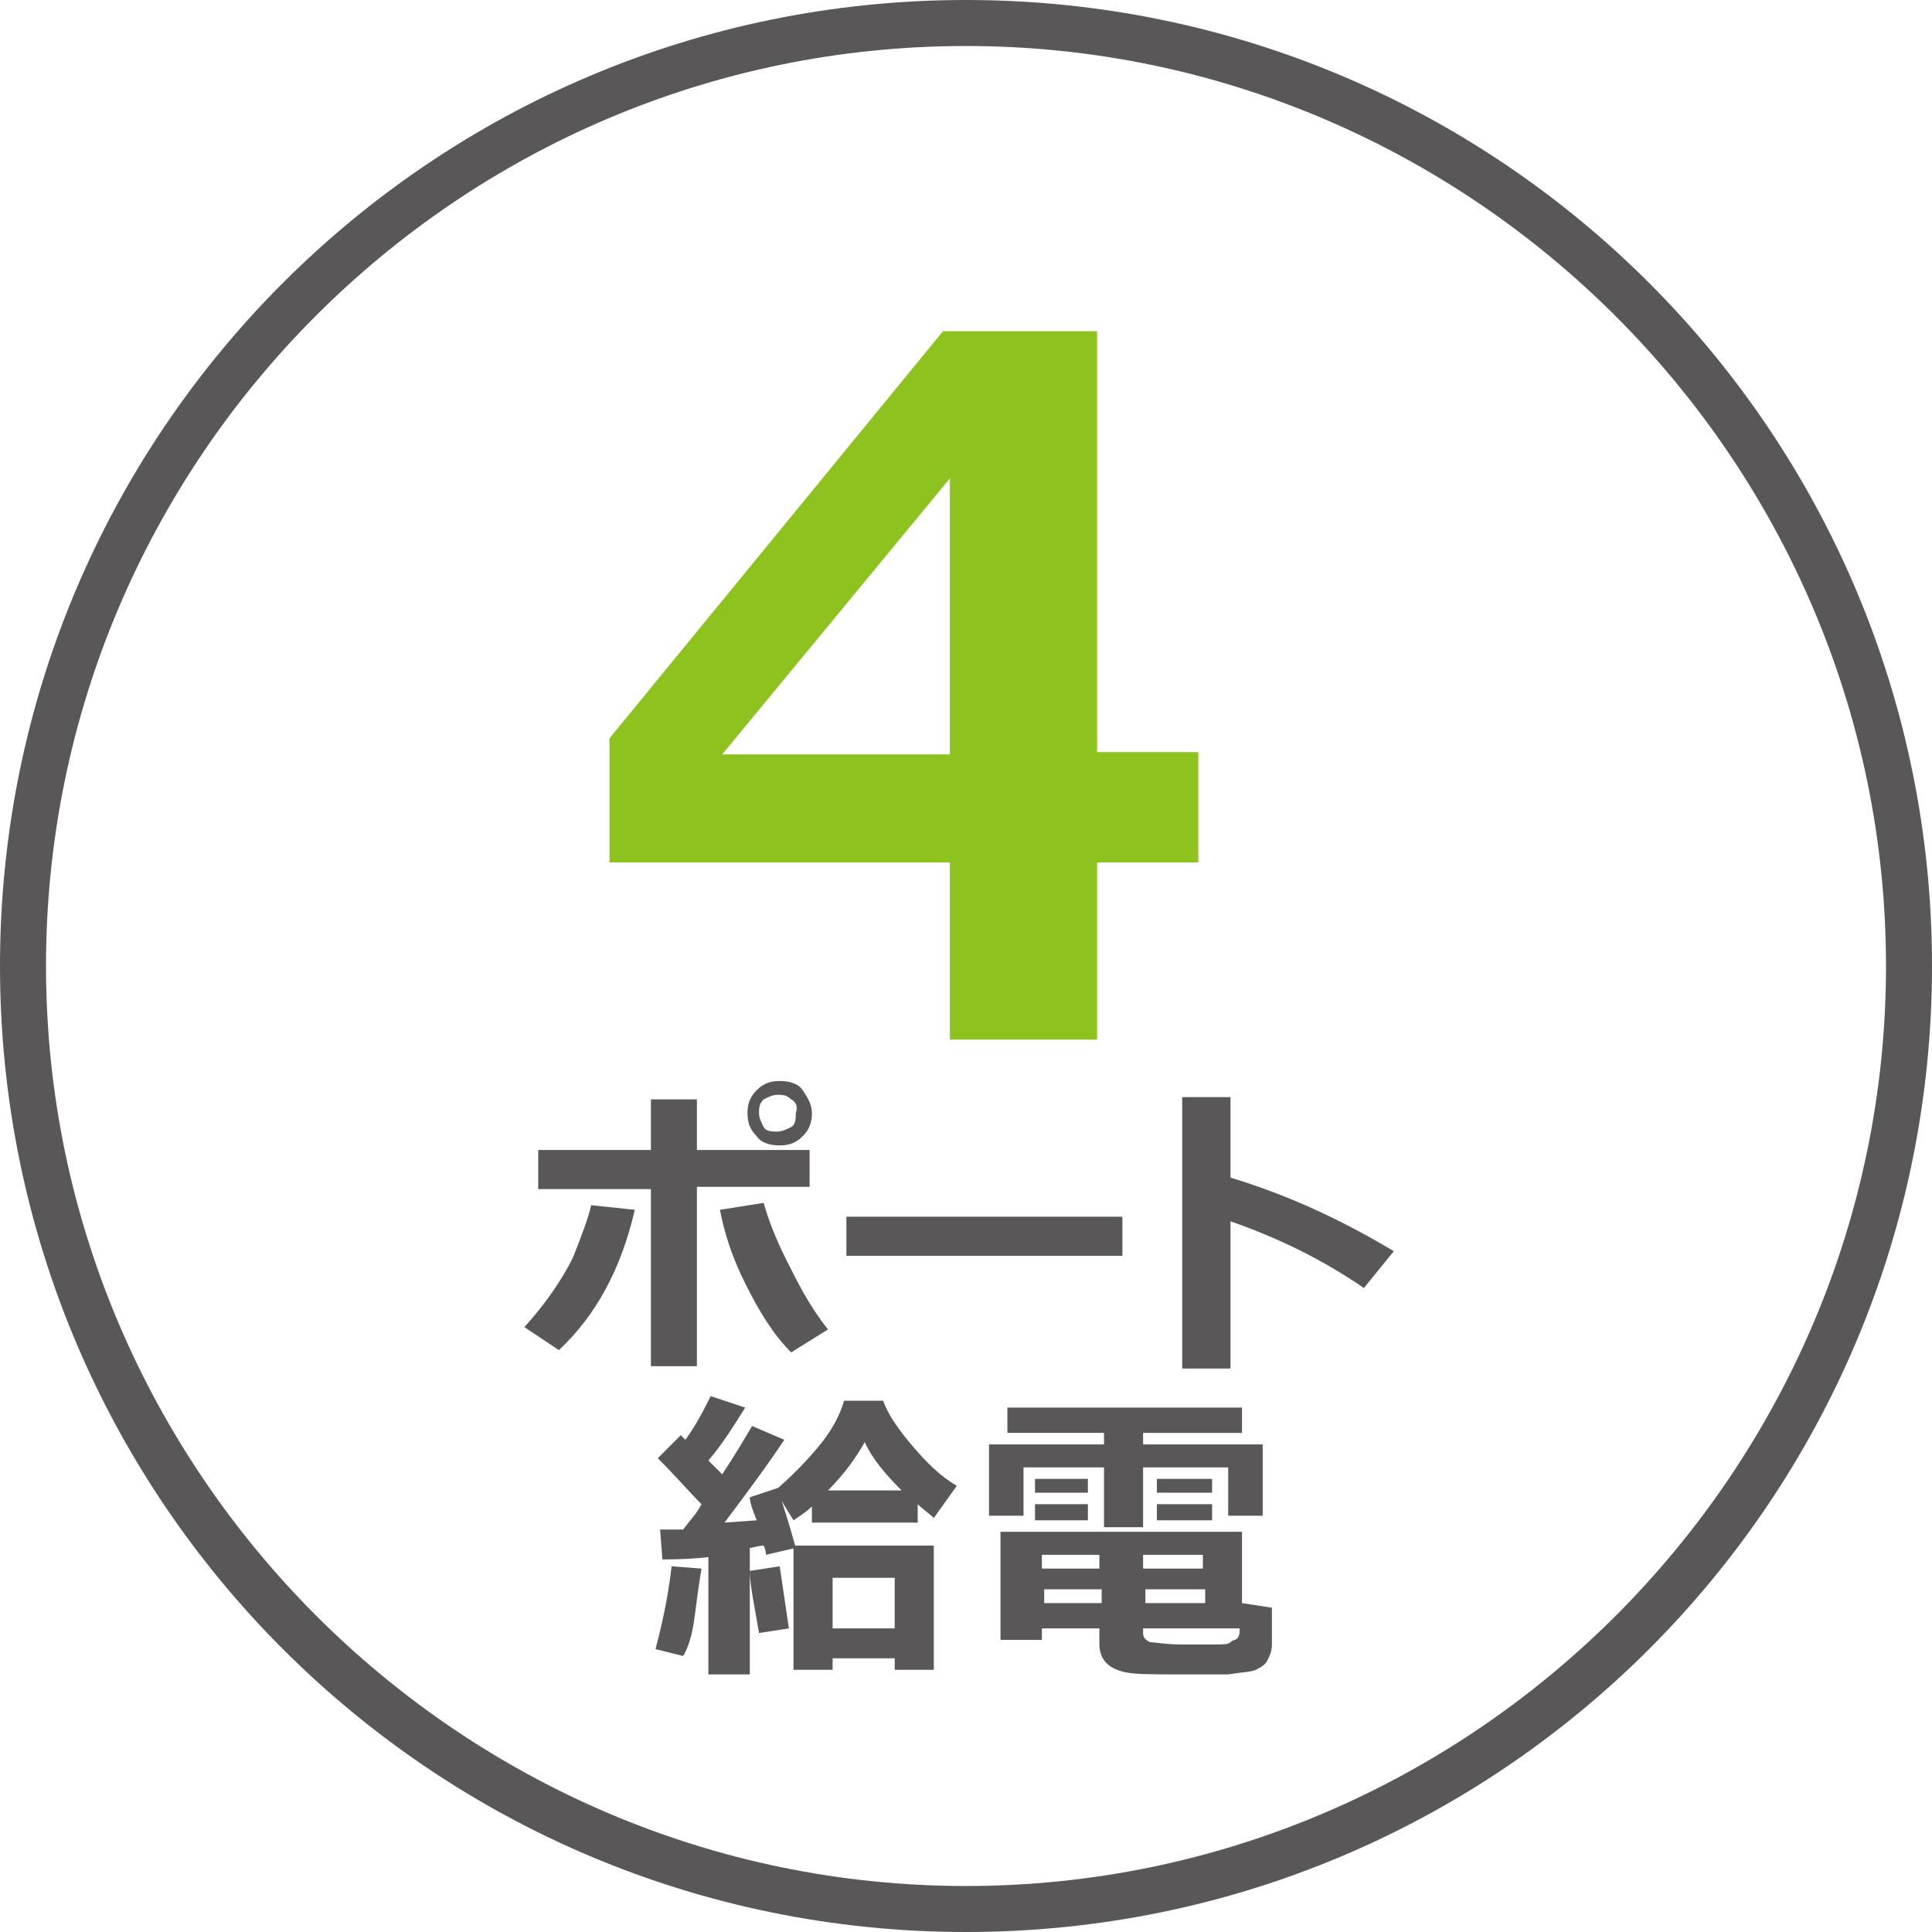 <?xml version="1.0" encoding="utf-8"?>
<!-- Generator: Adobe Illustrator 22.1.0, SVG Export Plug-In . SVG Version: 6.00 Build 0)  -->
<svg version="1.1" id="レイヤー_1" xmlns="http://www.w3.org/2000/svg" xmlns:xlink="http://www.w3.org/1999/xlink" x="0px"
	 y="0px" viewBox="0 0 84 84" style="enable-background:new 0 0 84 84;" xml:space="preserve">
<style type="text/css">
	.st0{fill:#595757;}
	.st1{fill:#8DC21F;}
</style>
<g>
	<g>
		<path class="st0" d="M42,2C64,2,82,20,82,42s-18,40-40,40s-40-18-40-40S19.9,2,42,2 M42,0c-23.2,0-42,18.8-42,42s18.8,42,42,42
			s42-18.8,42-42S65.2,0,42,0L42,0z"/>
	</g>
	<g>
		<path class="st1" d="M52.1,37.5h-4.4v7.7h-6.4v-7.7H26.5v-5.4L41,14.4h6.7v18.3h4.4V37.5z M41.3,32.8v-12l-9.9,12H41.3z"/>
	</g>
	<g>
		<g>
			<path class="st0" d="M27.6,52.6c-0.6,2.6-1.7,4.6-3.3,6.1l-1.5-1c0.9-1,1.6-2,2.1-3c0.4-1,0.7-1.8,0.8-2.3L27.6,52.6z M30.3,59.4
				h-2v-7.7h-4.9V50h4.9v-2.2h2V50h4.9v1.6h-4.9V59.4z M36,57.8l-1.6,1c-0.8-0.8-1.4-1.8-2-3c-0.6-1.2-0.9-2.2-1.1-3.2l1.9-0.3
				c0.2,0.7,0.5,1.5,1,2.5S35.2,56.8,36,57.8z M35.3,48.4c0,0.4-0.1,0.7-0.4,1c-0.3,0.3-0.6,0.4-1,0.4c-0.4,0-0.8-0.1-1-0.4
				c-0.3-0.3-0.4-0.6-0.4-1s0.1-0.7,0.4-1s0.6-0.4,1-0.4c0.4,0,0.8,0.1,1,0.4S35.3,48,35.3,48.4z M34.4,47.8
				c-0.2-0.2-0.4-0.2-0.6-0.2c-0.2,0-0.4,0.1-0.6,0.2c-0.2,0.2-0.2,0.4-0.2,0.6c0,0.2,0.1,0.4,0.2,0.6s0.4,0.2,0.6,0.2
				c0.2,0,0.4-0.1,0.6-0.2s0.2-0.4,0.2-0.6C34.7,48.1,34.6,47.9,34.4,47.8z"/>
			<path class="st0" d="M48.8,54.6h-12v-1.7h12V54.6z"/>
			<path class="st0" d="M60.6,54.4L59.3,56c-1.9-1.3-3.8-2.2-5.8-2.9v6.4h-2.1V47.7h2.1v3.5C55.8,51.9,58.1,52.9,60.6,54.4z"/>
			<path class="st0" d="M30.5,68.2c-0.1,0.6-0.2,1.3-0.3,2.1s-0.3,1.4-0.5,1.7l-1.2-0.3c0.4-1.5,0.6-2.7,0.7-3.6L30.5,68.2z
				 M32.4,72.8h-1.6v-5.1c-0.9,0.1-1.6,0.1-2,0.1l-0.1-1.3c0.2,0,0.6,0,1,0c0.3-0.4,0.6-0.7,0.8-1.1c-0.5-0.5-1.1-1.2-1.9-2l1-1
				l0.2,0.2c0.5-0.7,0.8-1.3,1.1-1.9l1.5,0.5c-0.5,0.8-1,1.6-1.6,2.3l0.6,0.6c0.6-0.9,1-1.6,1.3-2.1l1.4,0.6
				c-0.8,1.2-1.7,2.4-2.6,3.6l1.4-0.1c-0.2-0.5-0.3-0.8-0.3-1l1.2-0.4c0.2,0.6,0.5,1.5,0.8,2.6l-1.3,0.3c0-0.1,0-0.2-0.1-0.4
				c-0.2,0-0.5,0.1-0.6,0.1V72.8z M34.3,70.8L33,71c-0.2-1.2-0.4-2.1-0.4-2.7l1.3-0.2L34.3,70.8z M39.8,66.2h-4.5v-0.7
				c-0.2,0.2-0.5,0.4-0.8,0.6l-0.8-1.3c0.6-0.5,1.2-1.1,1.8-1.8s1-1.4,1.2-2.1h1.7c0.2,0.6,0.7,1.3,1.3,2c0.6,0.7,1.2,1.3,1.9,1.7
				l-1,1.4c-0.2-0.2-0.5-0.4-0.7-0.6V66.2z M38.9,72.1h-2.7v0.5h-1.7v-5.4h6.1v5.4h-1.7V72.1z M36,64.8h3.2
				c-0.7-0.7-1.3-1.4-1.6-2.1C37.2,63.4,36.7,64.1,36,64.8z M36.2,70.8h2.7v-2.2h-2.7V70.8z"/>
			<path class="st0" d="M54.9,65.9h-1.5v-2.1h-3.7v2.6H48v-2.6h-3.5v2.1H43v-3.1h5v-0.5h-4.2v-1.1H54v1.1h-4.3v0.5h5.2V65.9z
				 M47.9,70.8h-2.6v0.5h-1.8v-4.7h10.5v3.1l1.3,0.2v1.6c0,0.3-0.1,0.5-0.2,0.7c-0.1,0.2-0.3,0.3-0.5,0.4s-0.6,0.1-1.2,0.2
				c-0.6,0-1.3,0-2,0c-1.3,0-2.1,0-2.5-0.1c-0.4-0.1-0.6-0.2-0.8-0.4s-0.3-0.5-0.3-0.8V70.8z M47.4,64.9H45v-0.6h2.3V64.9z
				 M47.4,66.1H45v-0.7h2.3V66.1z M45.3,68.2h2.5v-0.6h-2.5V68.2z M47.9,69.1h-2.5v0.6h2.5V69.1z M49.7,68.2h2.6v-0.6h-2.6V68.2z
				 M52.4,69.1h-2.6v0.6h2.6V69.1z M53.9,70.8h-4.2V71c0,0.2,0.1,0.3,0.3,0.4c0.2,0,0.7,0.1,1.4,0.1c0.4,0,0.8,0,1.3,0
				s0.7,0,0.8-0.1s0.2-0.1,0.2-0.1C53.9,71.2,53.9,71,53.9,70.8z M52.7,64.9h-2.4v-0.6h2.4V64.9z M52.7,66.1h-2.4v-0.7h2.4V66.1z"/>
		</g>
	</g>
</g>
</svg>
